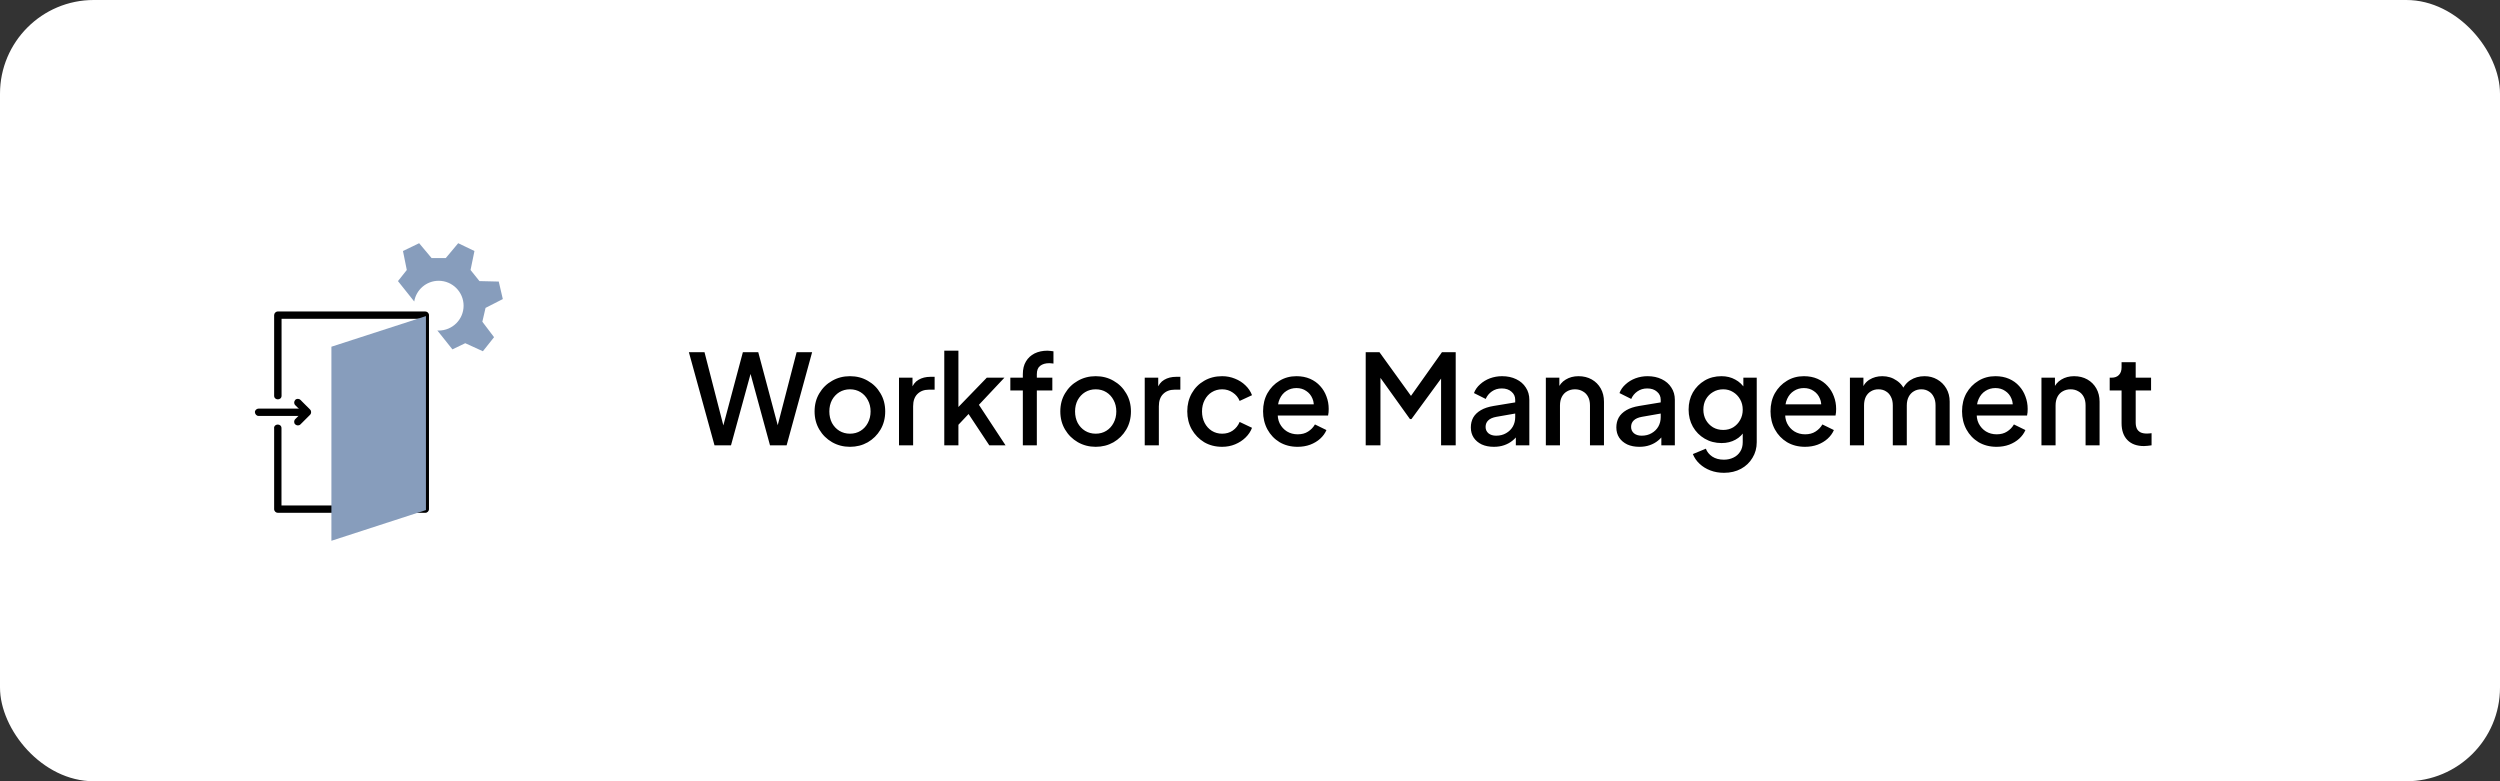 <svg width="320" height="100" viewBox="0 0 320 100" fill="none" xmlns="http://www.w3.org/2000/svg">
<rect x="0" y="0" width="320" height="100" fill="#333333" stroke="none"/>
<rect width="320" height="100" rx="12" fill="white"/>
<path d="M61.74 41.18L63.24 43.16C62.47 44.12 62.58 43.99 61.81 44.96L59.55 43.93C58.88 44.25 58.58 44.4 57.91 44.72L55.98 42.3C56.04 42.31 56.09 42.31 56.15 42.31C57.91 42.31 59.34 40.89 59.34 39.13C59.34 37.37 57.91 35.94 56.15 35.94C54.57 35.94 53.27 37.09 53.02 38.59L50.94 35.98C51.4 35.4 51.61 35.13 52.07 34.56L51.58 32.13C52.69 31.59 52.54 31.66 53.65 31.13L55.24 33.03H57.06L58.65 31.13C59.76 31.66 59.62 31.59 60.73 32.13L60.23 34.56C60.69 35.13 60.9 35.4 61.37 35.98L63.84 36.04C64.12 37.24 64.08 37.08 64.36 38.28L62.15 39.41C61.98 40.13 61.91 40.46 61.74 41.18Z" fill="#879DBC"/>
<path d="M35.09 54.8V65.17C35.09 65.43 35.31 65.64 35.56 65.64H54.44C54.7 65.64 54.91 65.42 54.91 65.17V40.34C54.91 40.08 54.69 39.87 54.44 39.87H35.56C35.3 39.87 35.09 40.09 35.09 40.34V50.66C35.09 51.27 36.04 51.27 36.04 50.66V40.34L35.57 40.81H54.45L53.98 40.34V65.17L54.45 64.7H35.56L36.03 65.17V54.8C36.03 54.19 35.08 54.19 35.08 54.8H35.09Z" fill="black"/>
<path d="M54.52 65.29L42.42 69.22V44.38L54.52 40.46V65.29Z" fill="#879DBC"/>
<path d="M37.79 51.86L38.87 52.94L39.02 53.09V52.42L37.94 53.5L37.79 53.65C37.61 53.83 37.6 54.15 37.79 54.32C37.98 54.49 38.27 54.51 38.46 54.32L39.54 53.24L39.69 53.09C39.87 52.91 39.87 52.6 39.69 52.42L38.61 51.34L38.46 51.19C38.28 51.01 37.96 51 37.79 51.19C37.62 51.38 37.6 51.67 37.79 51.86Z" fill="black"/>
<path d="M33.1 53.24H39.19C39.44 53.24 39.68 53.02 39.66 52.77C39.64 52.52 39.45 52.3 39.19 52.3H33.1C32.85 52.3 32.61 52.52 32.63 52.77C32.65 53.02 32.84 53.24 33.1 53.24Z" fill="black"/>
<path d="M91.456 57L88.176 45.08H90.176L92.832 55.4H92.336L95.088 45.08H97.056L99.808 55.4H99.296L101.968 45.08H103.952L100.688 57H98.56L95.792 46.84H96.352L93.568 57H91.456ZM108.795 57.192C107.963 57.192 107.2 56.995 106.507 56.6C105.824 56.205 105.28 55.667 104.875 54.984C104.469 54.301 104.267 53.528 104.267 52.664C104.267 51.789 104.469 51.016 104.875 50.344C105.28 49.661 105.824 49.128 106.507 48.744C107.189 48.349 107.952 48.152 108.795 48.152C109.648 48.152 110.411 48.349 111.083 48.744C111.765 49.128 112.304 49.661 112.699 50.344C113.104 51.016 113.307 51.789 113.307 52.664C113.307 53.539 113.104 54.317 112.699 55C112.293 55.683 111.749 56.221 111.067 56.616C110.384 57 109.627 57.192 108.795 57.192ZM108.795 55.512C109.307 55.512 109.76 55.389 110.155 55.144C110.549 54.899 110.859 54.563 111.083 54.136C111.317 53.699 111.435 53.208 111.435 52.664C111.435 52.12 111.317 51.635 111.083 51.208C110.859 50.781 110.549 50.445 110.155 50.2C109.76 49.955 109.307 49.832 108.795 49.832C108.293 49.832 107.84 49.955 107.435 50.2C107.04 50.445 106.725 50.781 106.491 51.208C106.267 51.635 106.155 52.12 106.155 52.664C106.155 53.208 106.267 53.699 106.491 54.136C106.725 54.563 107.04 54.899 107.435 55.144C107.84 55.389 108.293 55.512 108.795 55.512ZM115.072 57V48.344H116.8V50.088L116.64 49.832C116.832 49.267 117.141 48.861 117.568 48.616C117.994 48.36 118.506 48.232 119.104 48.232H119.632V49.88H118.88C118.282 49.88 117.797 50.067 117.424 50.44C117.061 50.803 116.88 51.325 116.88 52.008V57H115.072ZM120.868 57V44.888H122.677V53L121.973 52.824L126.309 48.344H128.565L125.301 51.816L128.709 57H126.629L123.589 52.408L124.661 52.264L122.101 54.984L122.677 53.784V57H120.868ZM130.923 57V49.976H129.323V48.344H130.923V47.896C130.923 47.245 131.056 46.701 131.323 46.264C131.589 45.816 131.957 45.475 132.427 45.24C132.907 45.005 133.456 44.888 134.075 44.888C134.192 44.888 134.325 44.899 134.475 44.92C134.624 44.931 134.747 44.947 134.843 44.968V46.536C134.757 46.515 134.661 46.504 134.555 46.504C134.448 46.493 134.363 46.488 134.299 46.488C133.819 46.488 133.435 46.6 133.147 46.824C132.859 47.037 132.715 47.395 132.715 47.896V48.344H134.699V49.976H132.715V57H130.923ZM140.248 57.192C139.416 57.192 138.653 56.995 137.96 56.6C137.277 56.205 136.733 55.667 136.328 54.984C135.922 54.301 135.72 53.528 135.72 52.664C135.72 51.789 135.922 51.016 136.328 50.344C136.733 49.661 137.277 49.128 137.96 48.744C138.642 48.349 139.405 48.152 140.248 48.152C141.101 48.152 141.864 48.349 142.536 48.744C143.218 49.128 143.757 49.661 144.152 50.344C144.557 51.016 144.76 51.789 144.76 52.664C144.76 53.539 144.557 54.317 144.152 55C143.746 55.683 143.202 56.221 142.52 56.616C141.837 57 141.08 57.192 140.248 57.192ZM140.248 55.512C140.76 55.512 141.213 55.389 141.608 55.144C142.002 54.899 142.312 54.563 142.536 54.136C142.77 53.699 142.888 53.208 142.888 52.664C142.888 52.12 142.77 51.635 142.536 51.208C142.312 50.781 142.002 50.445 141.608 50.2C141.213 49.955 140.76 49.832 140.248 49.832C139.746 49.832 139.293 49.955 138.888 50.2C138.493 50.445 138.178 50.781 137.944 51.208C137.72 51.635 137.608 52.12 137.608 52.664C137.608 53.208 137.72 53.699 137.944 54.136C138.178 54.563 138.493 54.899 138.888 55.144C139.293 55.389 139.746 55.512 140.248 55.512ZM146.525 57V48.344H148.253V50.088L148.093 49.832C148.285 49.267 148.594 48.861 149.021 48.616C149.447 48.36 149.959 48.232 150.557 48.232H151.085V49.88H150.333C149.735 49.88 149.25 50.067 148.877 50.44C148.514 50.803 148.333 51.325 148.333 52.008V57H146.525ZM156.434 57.192C155.57 57.192 154.802 56.995 154.13 56.6C153.468 56.195 152.94 55.651 152.546 54.968C152.162 54.285 151.97 53.512 151.97 52.648C151.97 51.795 152.162 51.027 152.546 50.344C152.93 49.661 153.458 49.128 154.13 48.744C154.802 48.349 155.57 48.152 156.434 48.152C157.02 48.152 157.57 48.259 158.082 48.472C158.594 48.675 159.036 48.957 159.41 49.32C159.794 49.683 160.076 50.104 160.258 50.584L158.674 51.32C158.492 50.872 158.199 50.515 157.794 50.248C157.399 49.971 156.946 49.832 156.434 49.832C155.943 49.832 155.5 49.955 155.106 50.2C154.722 50.435 154.418 50.771 154.194 51.208C153.97 51.635 153.858 52.12 153.858 52.664C153.858 53.208 153.97 53.699 154.194 54.136C154.418 54.563 154.722 54.899 155.106 55.144C155.5 55.389 155.943 55.512 156.434 55.512C156.956 55.512 157.41 55.379 157.794 55.112C158.188 54.835 158.482 54.467 158.674 54.008L160.258 54.76C160.087 55.219 159.81 55.635 159.426 56.008C159.052 56.371 158.61 56.659 158.098 56.872C157.586 57.085 157.031 57.192 156.434 57.192ZM166.089 57.192C165.225 57.192 164.457 56.995 163.785 56.6C163.123 56.195 162.606 55.651 162.233 54.968C161.859 54.275 161.673 53.501 161.673 52.648C161.673 51.773 161.859 51 162.233 50.328C162.617 49.656 163.129 49.128 163.769 48.744C164.409 48.349 165.134 48.152 165.945 48.152C166.595 48.152 167.177 48.264 167.689 48.488C168.201 48.712 168.633 49.021 168.985 49.416C169.337 49.8 169.603 50.243 169.785 50.744C169.977 51.245 170.073 51.779 170.073 52.344C170.073 52.483 170.067 52.627 170.057 52.776C170.046 52.925 170.025 53.064 169.993 53.192H163.097V51.752H168.969L168.105 52.408C168.211 51.885 168.174 51.421 167.993 51.016C167.822 50.6 167.555 50.275 167.193 50.04C166.841 49.795 166.425 49.672 165.945 49.672C165.465 49.672 165.038 49.795 164.665 50.04C164.291 50.275 164.003 50.616 163.801 51.064C163.598 51.501 163.518 52.035 163.561 52.664C163.507 53.251 163.587 53.763 163.801 54.2C164.025 54.637 164.334 54.979 164.729 55.224C165.134 55.469 165.593 55.592 166.105 55.592C166.627 55.592 167.07 55.475 167.433 55.24C167.806 55.005 168.099 54.701 168.313 54.328L169.785 55.048C169.614 55.453 169.347 55.821 168.985 56.152C168.633 56.472 168.206 56.728 167.705 56.92C167.214 57.101 166.675 57.192 166.089 57.192ZM174.81 57V45.08H176.57L181.05 51.288H180.17L184.57 45.08H186.33V57H184.458V47.304L185.162 47.496L180.666 53.64H180.474L176.074 47.496L176.698 47.304V57H174.81ZM191.211 57.192C190.624 57.192 190.107 57.091 189.659 56.888C189.221 56.675 188.88 56.387 188.635 56.024C188.389 55.651 188.267 55.213 188.267 54.712C188.267 54.243 188.368 53.821 188.571 53.448C188.784 53.075 189.109 52.76 189.547 52.504C189.984 52.248 190.533 52.067 191.195 51.96L194.203 51.464V52.888L191.547 53.352C191.067 53.437 190.715 53.592 190.491 53.816C190.267 54.029 190.155 54.307 190.155 54.648C190.155 54.979 190.277 55.251 190.523 55.464C190.779 55.667 191.104 55.768 191.499 55.768C191.989 55.768 192.416 55.661 192.779 55.448C193.152 55.235 193.44 54.952 193.643 54.6C193.845 54.237 193.947 53.837 193.947 53.4V51.176C193.947 50.749 193.787 50.403 193.467 50.136C193.157 49.859 192.741 49.72 192.219 49.72C191.739 49.72 191.317 49.848 190.955 50.104C190.603 50.349 190.341 50.669 190.171 51.064L188.667 50.312C188.827 49.885 189.088 49.512 189.451 49.192C189.813 48.861 190.235 48.605 190.715 48.424C191.205 48.243 191.723 48.152 192.266 48.152C192.949 48.152 193.552 48.28 194.075 48.536C194.608 48.792 195.019 49.149 195.307 49.608C195.605 50.056 195.755 50.579 195.755 51.176V57H194.027V55.432L194.395 55.48C194.192 55.832 193.931 56.136 193.611 56.392C193.301 56.648 192.944 56.845 192.539 56.984C192.144 57.123 191.701 57.192 191.211 57.192ZM197.868 57V48.344H199.597V50.04L199.389 49.816C199.602 49.272 199.943 48.861 200.413 48.584C200.882 48.296 201.426 48.152 202.045 48.152C202.685 48.152 203.25 48.291 203.741 48.568C204.231 48.845 204.615 49.229 204.892 49.72C205.17 50.211 205.309 50.776 205.309 51.416V57H203.517V51.896C203.517 51.459 203.437 51.091 203.277 50.792C203.117 50.483 202.887 50.248 202.589 50.088C202.301 49.917 201.97 49.832 201.597 49.832C201.223 49.832 200.887 49.917 200.589 50.088C200.301 50.248 200.077 50.483 199.917 50.792C199.757 51.101 199.677 51.469 199.677 51.896V57H197.868ZM209.836 57.192C209.249 57.192 208.732 57.091 208.284 56.888C207.846 56.675 207.505 56.387 207.26 56.024C207.014 55.651 206.892 55.213 206.892 54.712C206.892 54.243 206.993 53.821 207.196 53.448C207.409 53.075 207.734 52.76 208.172 52.504C208.609 52.248 209.158 52.067 209.82 51.96L212.828 51.464V52.888L210.172 53.352C209.692 53.437 209.34 53.592 209.116 53.816C208.892 54.029 208.78 54.307 208.78 54.648C208.78 54.979 208.902 55.251 209.148 55.464C209.404 55.667 209.729 55.768 210.124 55.768C210.614 55.768 211.041 55.661 211.404 55.448C211.777 55.235 212.065 54.952 212.268 54.6C212.47 54.237 212.572 53.837 212.572 53.4V51.176C212.572 50.749 212.412 50.403 212.092 50.136C211.782 49.859 211.366 49.72 210.844 49.72C210.364 49.72 209.942 49.848 209.58 50.104C209.228 50.349 208.966 50.669 208.796 51.064L207.292 50.312C207.452 49.885 207.713 49.512 208.076 49.192C208.438 48.861 208.86 48.605 209.34 48.424C209.83 48.243 210.348 48.152 210.891 48.152C211.574 48.152 212.177 48.28 212.7 48.536C213.233 48.792 213.644 49.149 213.932 49.608C214.23 50.056 214.38 50.579 214.38 51.176V57H212.652V55.432L213.02 55.48C212.817 55.832 212.556 56.136 212.236 56.392C211.926 56.648 211.569 56.845 211.164 56.984C210.769 57.123 210.326 57.192 209.836 57.192ZM220.67 60.52C220.04 60.52 219.459 60.419 218.926 60.216C218.392 60.013 217.934 59.731 217.549 59.368C217.166 59.016 216.878 58.6 216.686 58.12L218.35 57.432C218.499 57.837 218.771 58.173 219.166 58.44C219.571 58.707 220.067 58.84 220.654 58.84C221.112 58.84 221.523 58.749 221.886 58.568C222.248 58.397 222.536 58.141 222.75 57.8C222.963 57.469 223.07 57.069 223.07 56.6V54.648L223.39 55.016C223.091 55.571 222.675 55.992 222.142 56.28C221.619 56.568 221.027 56.712 220.366 56.712C219.566 56.712 218.846 56.525 218.206 56.152C217.566 55.779 217.059 55.267 216.686 54.616C216.323 53.965 216.142 53.235 216.142 52.424C216.142 51.603 216.323 50.872 216.686 50.232C217.059 49.592 217.56 49.085 218.19 48.712C218.819 48.339 219.539 48.152 220.35 48.152C221.011 48.152 221.598 48.296 222.11 48.584C222.632 48.861 223.059 49.267 223.39 49.8L223.15 50.248V48.344H224.862V56.6C224.862 57.347 224.68 58.013 224.318 58.6C223.966 59.197 223.475 59.667 222.846 60.008C222.216 60.349 221.491 60.52 220.67 60.52ZM220.574 55.032C221.054 55.032 221.48 54.92 221.854 54.696C222.227 54.461 222.52 54.152 222.734 53.768C222.958 53.373 223.07 52.931 223.07 52.44C223.07 51.949 222.958 51.507 222.734 51.112C222.51 50.717 222.211 50.408 221.838 50.184C221.464 49.949 221.043 49.832 220.574 49.832C220.083 49.832 219.646 49.949 219.262 50.184C218.878 50.408 218.574 50.717 218.35 51.112C218.136 51.496 218.03 51.939 218.03 52.44C218.03 52.92 218.136 53.357 218.35 53.752C218.574 54.147 218.878 54.461 219.262 54.696C219.646 54.92 220.083 55.032 220.574 55.032ZM231.042 57.192C230.178 57.192 229.41 56.995 228.738 56.6C228.077 56.195 227.559 55.651 227.186 54.968C226.813 54.275 226.626 53.501 226.626 52.648C226.626 51.773 226.813 51 227.186 50.328C227.57 49.656 228.082 49.128 228.722 48.744C229.362 48.349 230.087 48.152 230.898 48.152C231.549 48.152 232.13 48.264 232.642 48.488C233.154 48.712 233.586 49.021 233.938 49.416C234.29 49.8 234.557 50.243 234.738 50.744C234.93 51.245 235.026 51.779 235.026 52.344C235.026 52.483 235.021 52.627 235.01 52.776C234.999 52.925 234.978 53.064 234.946 53.192H228.05V51.752H233.922L233.058 52.408C233.165 51.885 233.127 51.421 232.946 51.016C232.775 50.6 232.509 50.275 232.146 50.04C231.794 49.795 231.378 49.672 230.898 49.672C230.418 49.672 229.991 49.795 229.618 50.04C229.245 50.275 228.957 50.616 228.754 51.064C228.551 51.501 228.471 52.035 228.514 52.664C228.461 53.251 228.541 53.763 228.754 54.2C228.978 54.637 229.287 54.979 229.682 55.224C230.087 55.469 230.546 55.592 231.058 55.592C231.581 55.592 232.023 55.475 232.386 55.24C232.759 55.005 233.053 54.701 233.266 54.328L234.738 55.048C234.567 55.453 234.301 55.821 233.938 56.152C233.586 56.472 233.159 56.728 232.658 56.92C232.167 57.101 231.629 57.192 231.042 57.192ZM236.79 57V48.344H238.518V50.216L238.294 49.928C238.476 49.341 238.806 48.899 239.286 48.6C239.766 48.301 240.316 48.152 240.934 48.152C241.628 48.152 242.241 48.339 242.774 48.712C243.318 49.075 243.681 49.56 243.862 50.168L243.35 50.216C243.606 49.523 243.996 49.005 244.518 48.664C245.052 48.323 245.66 48.152 246.342 48.152C246.94 48.152 247.478 48.291 247.958 48.568C248.449 48.845 248.838 49.229 249.126 49.72C249.414 50.211 249.558 50.771 249.558 51.4V57H247.75V51.896C247.75 51.459 247.67 51.091 247.51 50.792C247.361 50.483 247.148 50.248 246.87 50.088C246.604 49.917 246.289 49.832 245.926 49.832C245.564 49.832 245.244 49.917 244.966 50.088C244.689 50.248 244.47 50.483 244.31 50.792C244.15 51.101 244.07 51.469 244.07 51.896V57H242.278V51.896C242.278 51.459 242.198 51.091 242.038 50.792C241.889 50.483 241.676 50.248 241.398 50.088C241.132 49.917 240.812 49.832 240.438 49.832C240.076 49.832 239.756 49.917 239.478 50.088C239.201 50.248 238.982 50.483 238.822 50.792C238.673 51.101 238.598 51.469 238.598 51.896V57H236.79ZM255.558 57.192C254.694 57.192 253.926 56.995 253.254 56.6C252.592 56.195 252.075 55.651 251.702 54.968C251.328 54.275 251.142 53.501 251.142 52.648C251.142 51.773 251.328 51 251.702 50.328C252.086 49.656 252.598 49.128 253.238 48.744C253.878 48.349 254.603 48.152 255.414 48.152C256.064 48.152 256.646 48.264 257.158 48.488C257.67 48.712 258.102 49.021 258.454 49.416C258.806 49.8 259.072 50.243 259.253 50.744C259.446 51.245 259.542 51.779 259.542 52.344C259.542 52.483 259.536 52.627 259.526 52.776C259.515 52.925 259.494 53.064 259.462 53.192H252.566V51.752H258.438L257.574 52.408C257.68 51.885 257.643 51.421 257.462 51.016C257.291 50.6 257.024 50.275 256.662 50.04C256.31 49.795 255.894 49.672 255.414 49.672C254.934 49.672 254.507 49.795 254.134 50.04C253.76 50.275 253.472 50.616 253.27 51.064C253.067 51.501 252.987 52.035 253.03 52.664C252.976 53.251 253.056 53.763 253.27 54.2C253.494 54.637 253.803 54.979 254.198 55.224C254.603 55.469 255.062 55.592 255.574 55.592C256.096 55.592 256.539 55.475 256.902 55.24C257.275 55.005 257.568 54.701 257.782 54.328L259.253 55.048C259.083 55.453 258.816 55.821 258.454 56.152C258.102 56.472 257.675 56.728 257.174 56.92C256.683 57.101 256.144 57.192 255.558 57.192ZM261.306 57V48.344H263.034V50.04L262.826 49.816C263.039 49.272 263.381 48.861 263.85 48.584C264.319 48.296 264.863 48.152 265.482 48.152C266.122 48.152 266.687 48.291 267.178 48.568C267.669 48.845 268.053 49.229 268.33 49.72C268.607 50.211 268.746 50.776 268.746 51.416V57H266.954V51.896C266.954 51.459 266.874 51.091 266.714 50.792C266.554 50.483 266.325 50.248 266.026 50.088C265.738 49.917 265.407 49.832 265.034 49.832C264.661 49.832 264.325 49.917 264.026 50.088C263.738 50.248 263.514 50.483 263.354 50.792C263.194 51.101 263.114 51.469 263.114 51.896V57H261.306ZM274.425 57.096C273.518 57.096 272.814 56.84 272.313 56.328C271.812 55.816 271.561 55.096 271.561 54.168V49.976H270.041V48.344H270.281C270.686 48.344 271.001 48.227 271.225 47.992C271.449 47.757 271.561 47.437 271.561 47.032V46.36H273.369V48.344H275.337V49.976H273.369V54.088C273.369 54.387 273.417 54.643 273.513 54.856C273.609 55.059 273.764 55.219 273.977 55.336C274.19 55.443 274.468 55.496 274.809 55.496C274.894 55.496 274.99 55.491 275.097 55.48C275.204 55.469 275.305 55.459 275.401 55.448V57C275.252 57.021 275.086 57.043 274.905 57.064C274.724 57.085 274.564 57.096 274.425 57.096Z" fill="black"/>
</svg>
